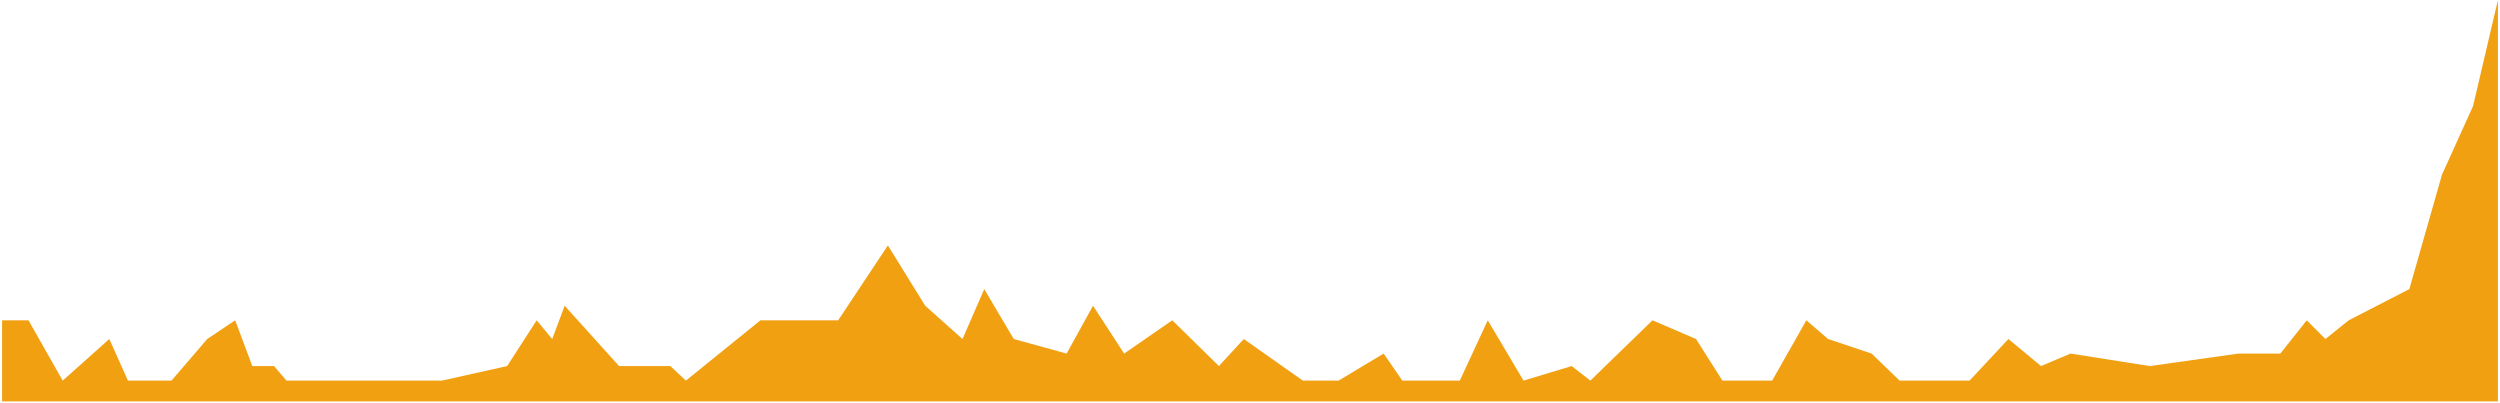<svg width="601" height="97" preserveAspectRadio="none" viewBox="0 0 601 97" fill="none" xmlns="http://www.w3.org/2000/svg">
<path d="M6.851 77H0.5V96.5H600.5V0L594.522 25.5L587.05 42L579.205 69.5L564.634 77L559.031 81.5L554.547 77L548.196 85H538.109L516.814 88L497.76 85L490.662 88L482.816 81.5L473.476 91.5H456.664L449.94 85L439.479 81.5L434.248 77L426.029 91.5H414.074L407.723 81.5L397.262 77L382.318 91.5L377.835 88L366.253 91.5L357.661 77L350.936 91.5H337.113L332.63 85L321.795 91.5H313.202L299.006 81.5L293.028 88L281.82 77L270.238 85L262.766 73.5L256.415 85L243.713 81.5L236.615 69.5L231.384 81.5L222.418 73.5L213.451 59L201.496 77H191.783H182.816L164.884 91.5L161.148 88H148.819L135.743 73.5L132.754 81.5L129.018 77L121.92 88L106.229 91.5H68.869L65.88 88H60.649L56.54 77L49.815 81.5L41.222 91.5H30.762L26.278 81.5L15.07 91.5L6.851 77Z" fill="#F1A011"/>
</svg>
